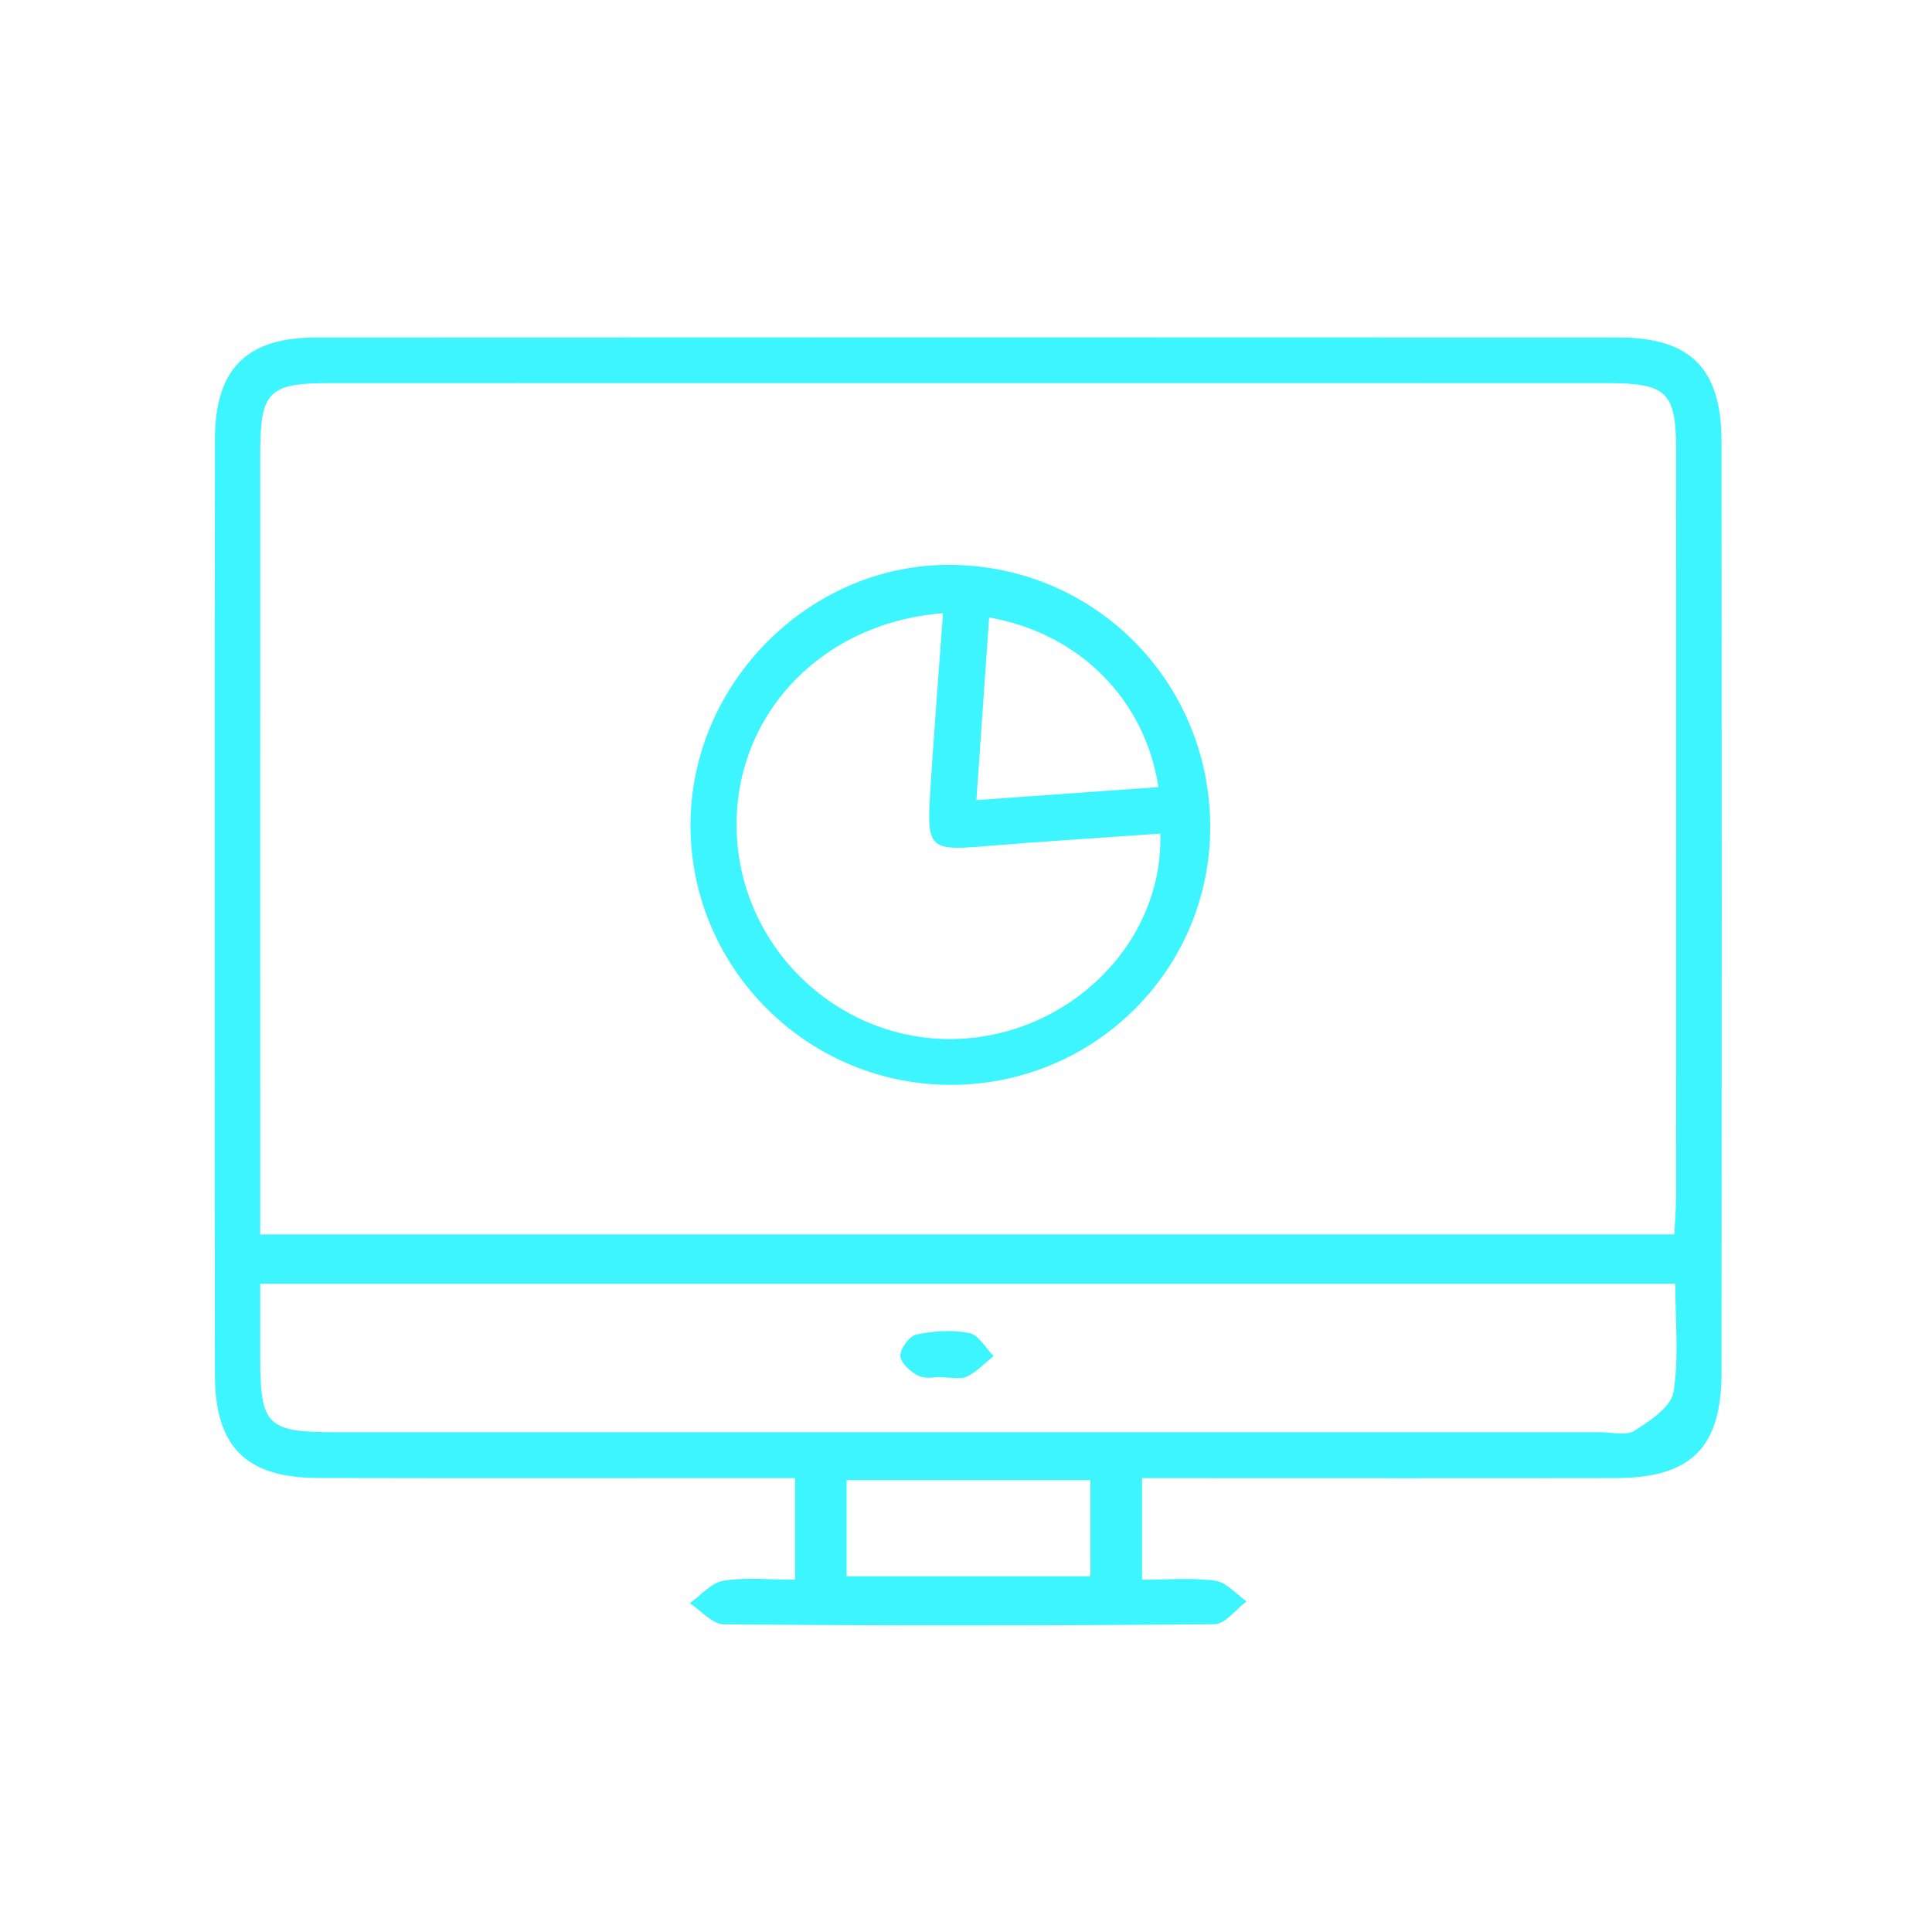 <?xml version="1.0" encoding="utf-8"?>
<!-- Generator: Adobe Illustrator 16.0.0, SVG Export Plug-In . SVG Version: 6.00 Build 0)  -->
<!DOCTYPE svg PUBLIC "-//W3C//DTD SVG 1.1//EN" "http://www.w3.org/Graphics/SVG/1.1/DTD/svg11.dtd">
<svg version="1.1" id="Layer_1" xmlns="http://www.w3.org/2000/svg" xmlns:xlink="http://www.w3.org/1999/xlink" x="0px" y="0px"
	 width="63px" height="63px" viewBox="0 0 63 63" enable-background="new 0 0 63 63" xml:space="preserve">
<path fill="#3CF5FF" d="M25.926,51.511c0-1.198,0-2.187,0-3.312c-0.523,0-0.974,0-1.424,0c-4.704,0-9.408,0.007-14.112-0.004
	c-2.364-0.004-3.38-1.006-3.382-3.371c-0.01-10.164-0.01-20.329,0.001-30.493c0.002-2.301,1.021-3.324,3.3-3.325
	c14.154-0.008,28.309-0.007,42.463-0.001c2.357,0.001,3.361,1.011,3.365,3.391c0.009,10.122,0.009,20.245,0,30.367
	c-0.002,2.448-0.998,3.43-3.449,3.435c-4.662,0.008-9.324,0.002-13.986,0.002c-0.455,0-0.912,0-1.461,0c0,1.117,0,2.135,0,3.313
	c0.82,0,1.615-0.072,2.387,0.032c0.364,0.05,0.683,0.438,1.021,0.675c-0.349,0.26-0.695,0.741-1.047,0.744
	c-5.334,0.049-10.668,0.049-16.001,0.004c-0.372-0.004-0.74-0.449-1.109-0.689c0.362-0.255,0.699-0.668,1.092-0.732
	C24.315,51.426,25.08,51.511,25.926,51.511z M8.485,40.253c15.443,0,30.722,0,46.111,0c0.022-0.442,0.059-0.852,0.06-1.261
	c0.002-8.107,0.004-16.215,0-24.322c-0.002-1.877-0.307-2.175-2.221-2.176c-13.904-0.003-27.808-0.003-41.712,0
	c-1.965,0-2.236,0.279-2.237,2.287c-0.003,8.023-0.001,16.046-0.001,24.07C8.485,39.302,8.485,39.752,8.485,40.253z M54.628,41.861
	c-15.414,0-30.699,0-46.143,0c0,0.836-0.001,1.625,0,2.414c0.004,2.215,0.219,2.428,2.473,2.428c13.742,0.001,27.484,0.001,41.226,0
	c0.379,0,0.844,0.124,1.115-0.049c0.503-0.322,1.189-0.771,1.27-1.256C54.755,44.264,54.628,43.077,54.628,41.861z M27.606,48.264
	c0,1.127,0,2.15,0,3.135c2.721,0,5.339,0,7.951,0c0-1.099,0-2.086,0-3.135C32.891,48.264,30.304,48.264,27.606,48.264z"/>
<path fill="#3CF5FF" d="M39.463,26.931c0.021,4.638-3.711,8.399-8.378,8.444c-4.687,0.045-8.539-3.737-8.569-8.412
	c-0.029-4.648,3.855-8.568,8.467-8.543C35.689,18.445,39.441,22.21,39.463,26.931z M30.75,19.995
	c-4.121,0.32-6.977,3.543-6.715,7.374c0.255,3.735,3.463,6.642,7.181,6.509c3.678-0.133,6.725-3.143,6.62-6.695
	c-1.959,0.139-3.917,0.26-5.872,0.422c-1.563,0.129-1.735,0.015-1.646-1.508C30.436,24.094,30.6,22.095,30.75,19.995z
	 M32.254,20.135c-0.142,2.034-0.275,3.958-0.415,5.956c2.11-0.151,4.02-0.288,5.936-0.425
	C37.341,22.825,35.213,20.654,32.254,20.135z"/>
<path fill="#3CF5FF" d="M30.453,44.907c0.052,0.003-0.278,0.068-0.516-0.05c-0.252-0.125-0.576-0.423-0.578-0.648
	c-0.002-0.24,0.301-0.646,0.53-0.693c0.558-0.117,1.167-0.156,1.72-0.047c0.302,0.061,0.532,0.488,0.793,0.75
	c-0.287,0.23-0.549,0.51-0.871,0.67C31.332,44.988,31.043,44.907,30.453,44.907z"/>
</svg>

